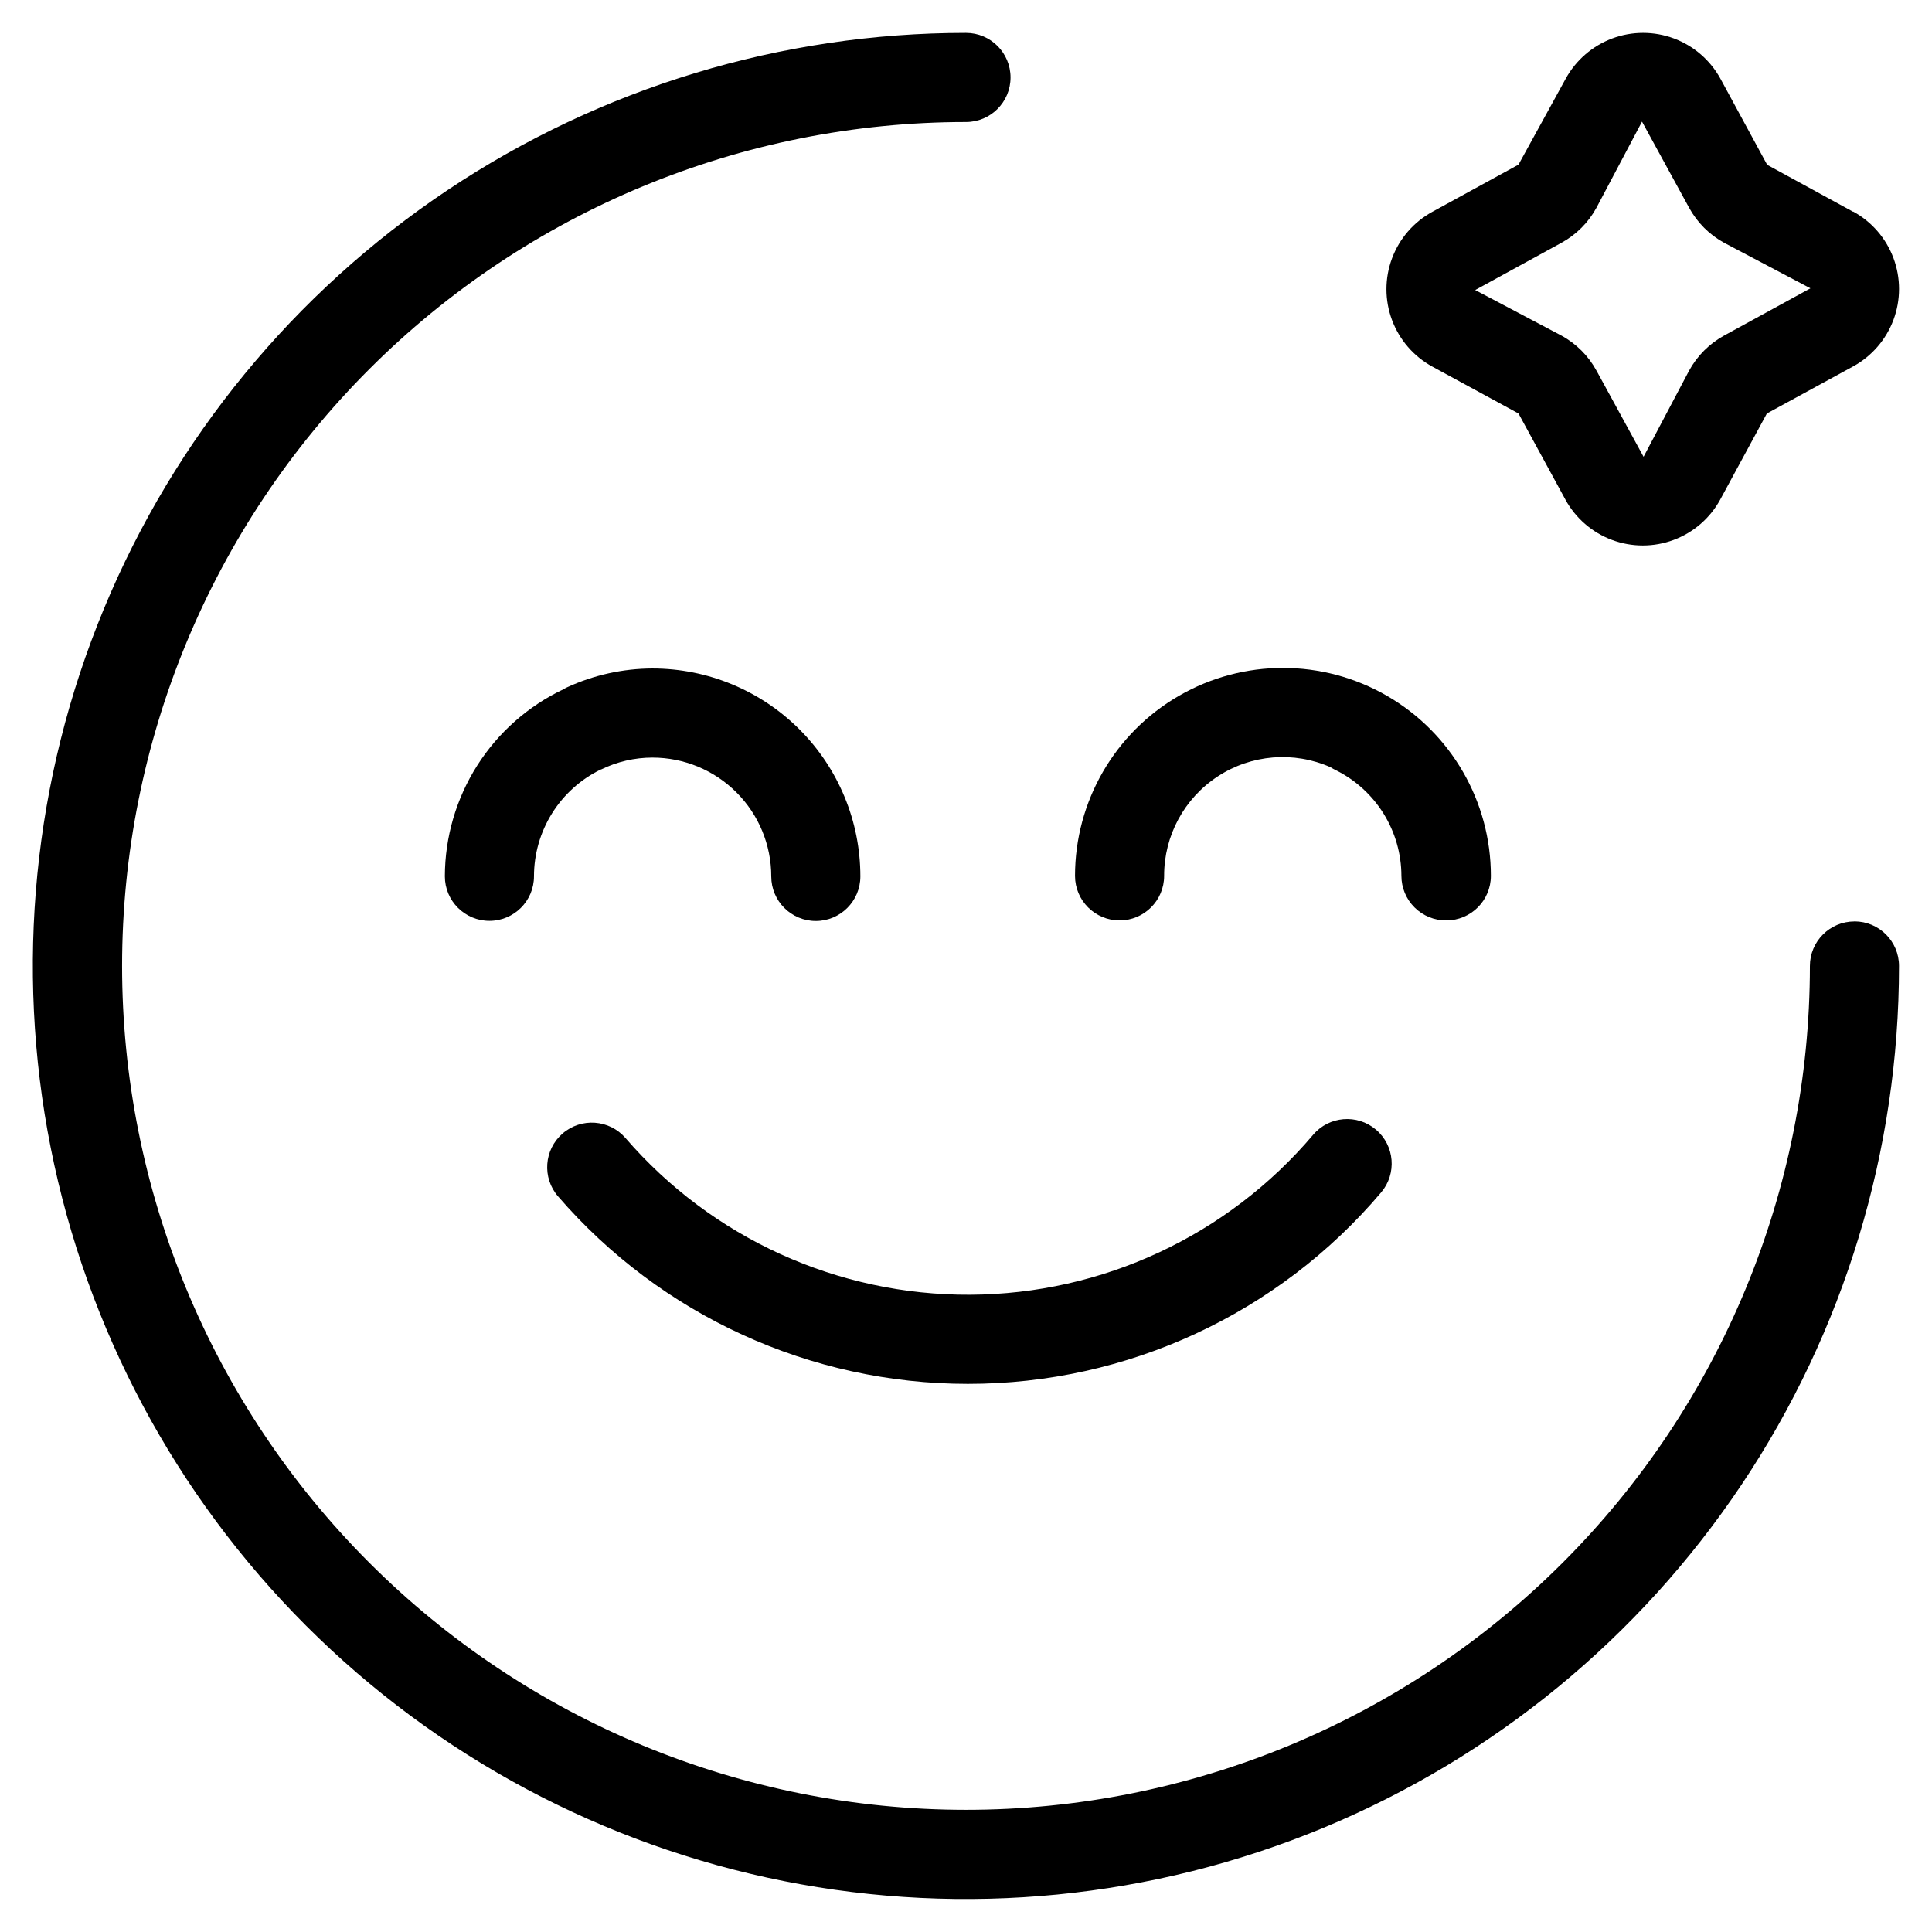 <?xml version="1.0" encoding="UTF-8"?>
<!-- Uploaded to: ICON Repo, www.svgrepo.com, Generator: ICON Repo Mixer Tools -->
<svg fill="#000000" width="800px" height="800px" version="1.1" viewBox="144 144 512 512" xmlns="http://www.w3.org/2000/svg">
 <g>
  <path d="m635.45 388.19c-6.519 0-11.805 5.285-11.805 11.809-0.008 59.312-23.57 116.2-65.516 158.13-41.941 41.938-98.828 65.496-158.14 65.496-59.312-0.004-116.2-23.57-158.14-65.512-41.938-41.941-65.5-98.828-65.496-158.14 0-59.312 23.562-116.2 65.504-158.14s98.824-65.5 158.14-65.5c6.519 0 11.805-5.289 11.805-11.809 0-6.523-5.285-11.809-11.805-11.809-48.91-0.004-96.719 14.496-137.39 41.664-40.664 27.172-72.359 65.789-91.078 110.97s-23.617 94.902-14.078 142.87c9.539 47.969 33.09 92.027 67.668 126.61 34.582 34.582 78.645 58.137 126.61 67.68 47.969 9.543 97.688 4.644 142.88-14.07 45.184-18.715 83.805-50.41 110.98-91.074 27.172-40.664 41.672-88.473 41.672-137.38 0-6.523-5.285-11.809-11.809-11.809z"/>
  <path d="m400.49 510.74c42.188 0.02 82.246-18.535 109.52-50.727 4.219-4.973 3.609-12.43-1.363-16.648-4.973-4.223-12.43-3.613-16.648 1.359-22.656 26.742-55.875 42.23-90.922 42.398-35.043 0.168-68.41-15.008-91.316-41.531-4.269-4.934-11.73-5.473-16.664-1.203-4.938 4.266-5.477 11.73-1.207 16.664 27.266 31.551 66.902 49.688 108.61 49.688z"/>
  <path d="m303.22 347.92h0.078c4.238-2.07 8.891-3.144 13.605-3.148 8.352 0 16.359 3.316 22.266 9.223 5.902 5.902 9.223 13.914 9.223 22.266 0 6.519 5.285 11.809 11.809 11.809 6.519 0 11.805-5.289 11.805-11.809 0-14.617-5.805-28.633-16.137-38.965-10.336-10.336-24.352-16.141-38.965-16.141-7.801 0.023-15.504 1.719-22.594 4.977-0.32 0.145-0.633 0.312-0.93 0.504-9.398 4.441-17.348 11.461-22.922 20.238-5.57 8.777-8.543 18.957-8.566 29.355 0 6.519 5.289 11.805 11.809 11.805 6.523 0 11.809-5.285 11.809-11.805 0-5.906 1.664-11.691 4.793-16.695 3.133-5.008 7.609-9.031 12.918-11.613z"/>
  <path d="m527.29 387.92c6.519 0 11.809-5.285 11.809-11.809 0-19.684-10.504-37.875-27.551-47.719-17.051-9.844-38.059-9.844-55.105 0-17.051 9.844-27.551 28.035-27.551 47.719 0 6.523 5.285 11.809 11.805 11.809 6.523 0 11.809-5.285 11.809-11.809-0.027-10.629 5.328-20.551 14.227-26.363 8.898-5.812 20.137-6.727 29.859-2.43 0.473 0.305 0.965 0.578 1.477 0.816 5.195 2.602 9.566 6.598 12.625 11.535 3.059 4.941 4.684 10.633 4.695 16.441 0 3.148 1.258 6.168 3.492 8.383 2.234 2.219 5.262 3.453 8.41 3.426z"/>
  <path d="m635.12 200.13-22.797-12.453-12.375-22.801c-2.699-4.93-7.082-8.727-12.348-10.691-5.269-1.961-11.066-1.961-16.336 0-5.266 1.965-9.648 5.762-12.348 10.691l-12.5 22.754-22.828 12.5c-4.934 2.695-8.73 7.078-10.691 12.348-1.965 5.266-1.965 11.066 0 16.332 1.961 5.269 5.758 9.652 10.691 12.348l22.828 12.422 12.438 22.828c2.699 4.93 7.082 8.719 12.344 10.68 5.266 1.961 11.062 1.961 16.324 0 5.266-1.961 9.648-5.75 12.348-10.68l12.371-22.828 22.875-12.484h0.004c4.926-2.703 8.715-7.086 10.676-12.352 1.961-5.266 1.961-11.059 0-16.328-1.961-5.266-5.75-9.648-10.676-12.348zm-34.195 32.793c-3.922 2.148-7.144 5.371-9.289 9.289l-12.074 22.844-12.484-22.844h-0.004c-2.144-3.926-5.375-7.152-9.305-9.289l-22.828-12.059 22.844-12.516c3.926-2.141 7.152-5.363 9.289-9.289l12.074-22.828 12.484 22.828h0.004c2.141 3.922 5.367 7.144 9.289 9.289l22.859 12.059z"/>
 </g>
</svg>